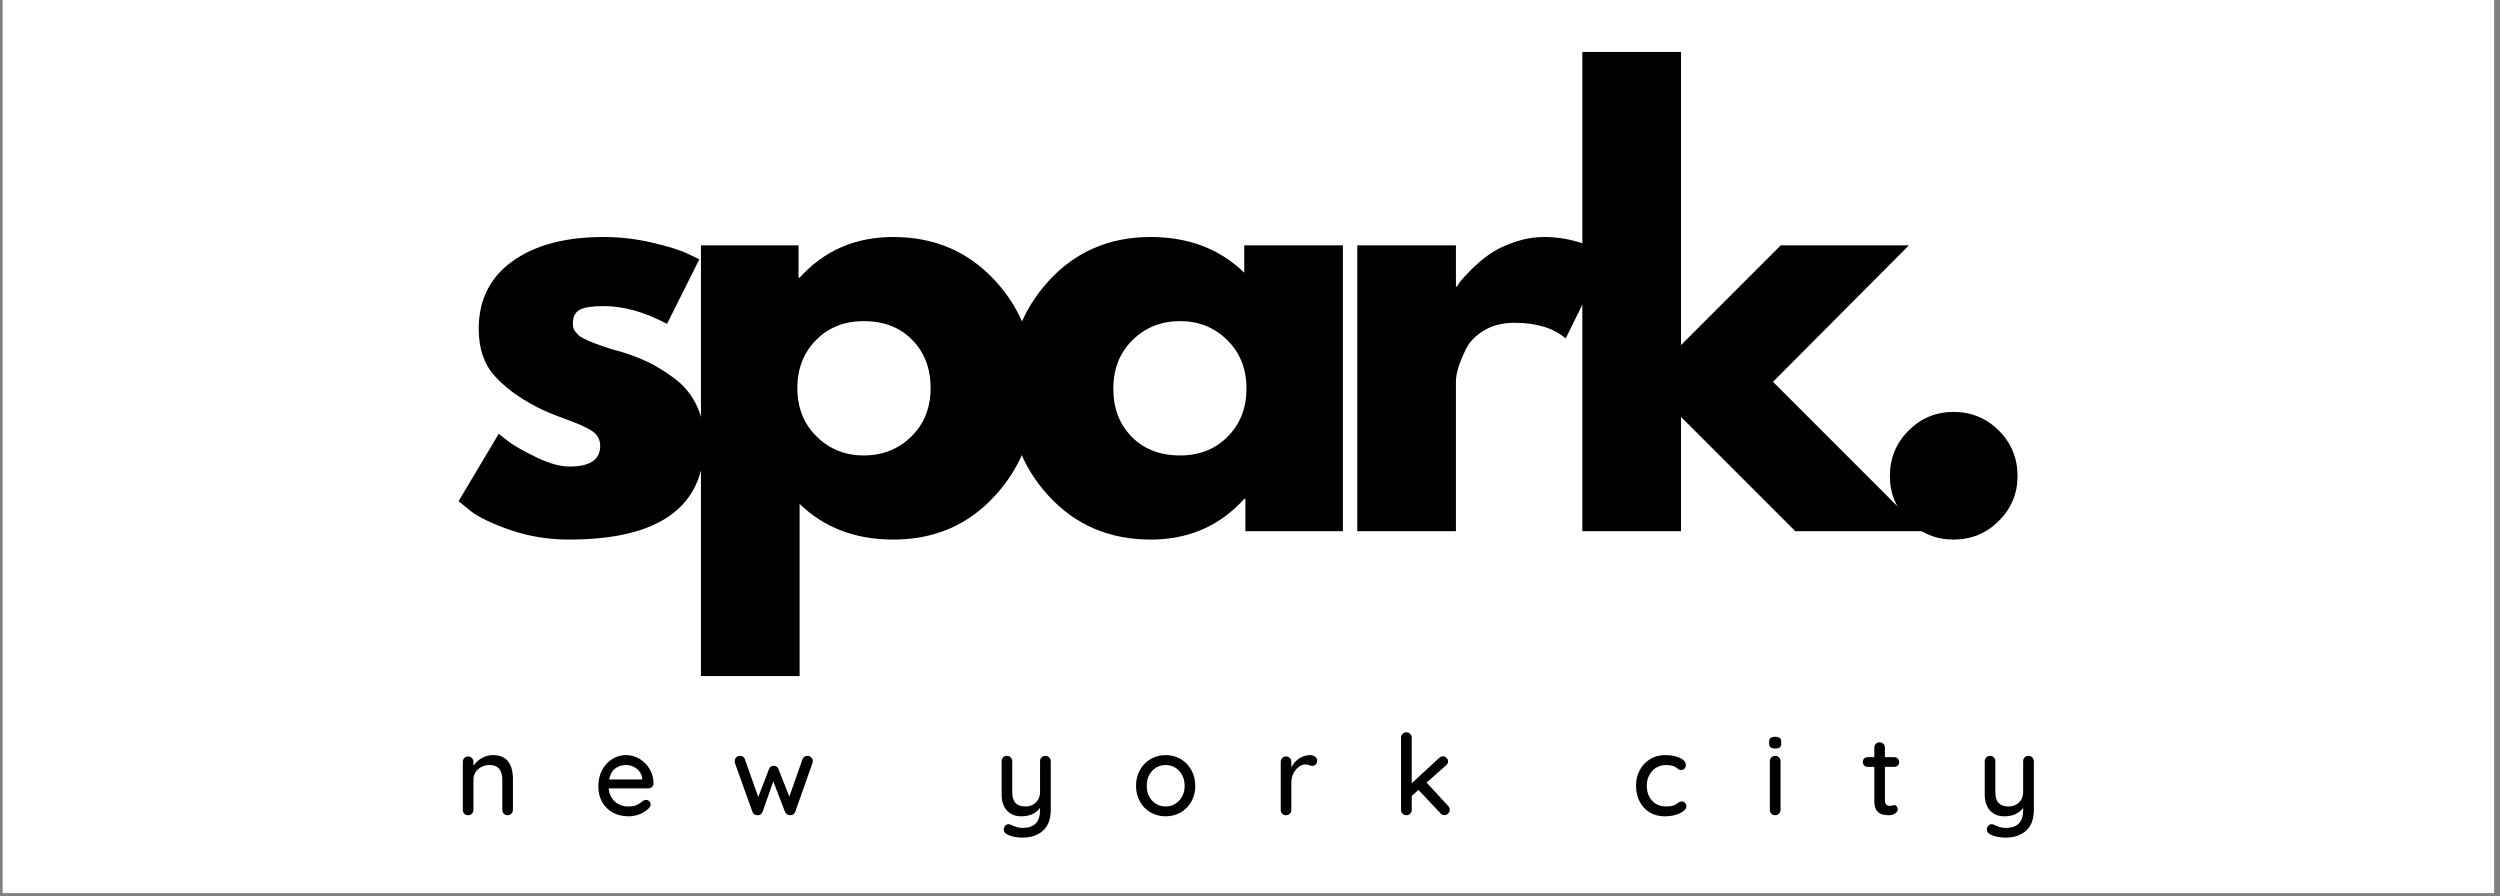 <svg version="1.2" preserveAspectRatio="xMidYMid meet" height="190" viewBox="0 0 397.5 142.5" zoomAndPan="magnify" width="530" xmlns:xlink="http://www.w3.org/1999/xlink" xmlns="http://www.w3.org/2000/svg"><rect x="0" y="0" width="397.5" height="142.5" fill="#808080" stroke="none"/><defs><clipPath id="22690927a2"><path d="M 0.445 0 L 396.555 0 L 396.555 142 L 0.445 142 Z M 0.445 0"></path></clipPath></defs><g id="b282883f3a"><g clip-path="url(#22690927a2)" clip-rule="nonzero"><path d="M 0.445 0 L 396.555 0 L 396.555 142 L 0.445 142 Z M 0.445 0" style="stroke:none;fill-rule:nonzero;fill:#ffffff;fill-opacity:1;"></path><path d="M 0.445 0 L 396.555 0 L 396.555 142 L 0.445 142 Z M 0.445 0" style="stroke:none;fill-rule:nonzero;fill:#ffffff;fill-opacity:1;"></path></g><g style="fill:#000000;fill-opacity:1;"><g transform="translate(70.883, 84.464)"><path d="M 25.078 -46.781 C 27.672 -46.781 30.238 -46.484 32.781 -45.891 C 35.32 -45.305 37.211 -44.719 38.453 -44.125 L 40.312 -43.234 L 35.172 -32.969 C 31.629 -34.852 28.266 -35.797 25.078 -35.797 C 23.305 -35.797 22.051 -35.602 21.312 -35.219 C 20.57 -34.832 20.203 -34.109 20.203 -33.047 C 20.203 -32.816 20.227 -32.582 20.281 -32.344 C 20.344 -32.102 20.461 -31.879 20.641 -31.672 C 20.816 -31.473 20.977 -31.297 21.125 -31.141 C 21.281 -30.992 21.535 -30.832 21.891 -30.656 C 22.242 -30.477 22.52 -30.344 22.719 -30.25 C 22.926 -30.164 23.266 -30.035 23.734 -29.859 C 24.211 -29.68 24.57 -29.547 24.812 -29.453 C 25.051 -29.367 25.445 -29.238 26 -29.062 C 26.562 -28.883 26.992 -28.766 27.297 -28.703 C 29.117 -28.172 30.707 -27.582 32.062 -26.938 C 33.426 -26.289 34.863 -25.406 36.375 -24.281 C 37.883 -23.156 39.051 -21.734 39.875 -20.016 C 40.695 -18.305 41.109 -16.359 41.109 -14.172 C 41.109 -3.836 33.93 1.328 19.578 1.328 C 16.328 1.328 13.238 0.828 10.312 -0.172 C 7.395 -1.18 5.285 -2.188 3.984 -3.188 L 2.031 -4.781 L 8.422 -15.5 C 8.891 -15.094 9.508 -14.609 10.281 -14.047 C 11.051 -13.484 12.438 -12.711 14.438 -11.734 C 16.445 -10.766 18.191 -10.281 19.672 -10.281 C 22.922 -10.281 24.547 -11.375 24.547 -13.562 C 24.547 -14.562 24.129 -15.344 23.297 -15.906 C 22.473 -16.469 21.07 -17.102 19.094 -17.812 C 17.113 -18.52 15.562 -19.172 14.438 -19.766 C 11.602 -21.234 9.359 -22.898 7.703 -24.766 C 6.055 -26.629 5.234 -29.098 5.234 -32.172 C 5.234 -36.773 7.02 -40.359 10.594 -42.922 C 14.164 -45.492 18.992 -46.781 25.078 -46.781 Z M 25.078 -46.781" style="stroke:none"></path></g></g><g style="fill:#000000;fill-opacity:1;"><g transform="translate(106.139, 84.464)"><path d="M 52.094 -39.828 C 56.352 -35.191 58.484 -29.504 58.484 -22.766 C 58.484 -16.035 56.352 -10.336 52.094 -5.672 C 47.844 -1.004 42.441 1.328 35.891 1.328 C 29.859 1.328 24.895 -0.562 21 -4.344 L 21 23.031 L 5.312 23.031 L 5.312 -45.453 L 20.828 -45.453 L 20.828 -40.312 L 21 -40.312 C 24.895 -44.625 29.859 -46.781 35.891 -46.781 C 42.441 -46.781 47.844 -44.461 52.094 -39.828 Z M 38.766 -15.062 C 40.805 -17.07 41.828 -19.641 41.828 -22.766 C 41.828 -25.898 40.848 -28.457 38.891 -30.438 C 36.941 -32.414 34.375 -33.406 31.188 -33.406 C 28.113 -33.406 25.586 -32.398 23.609 -30.391 C 21.629 -28.379 20.641 -25.836 20.641 -22.766 C 20.641 -19.641 21.66 -17.07 23.703 -15.062 C 25.742 -13.051 28.238 -12.047 31.188 -12.047 C 34.195 -12.047 36.723 -13.051 38.766 -15.062 Z M 38.766 -15.062" style="stroke:none"></path></g></g><g style="fill:#000000;fill-opacity:1;"><g transform="translate(158.316, 84.464)"><path d="M 8.406 -5.625 C 4.156 -10.258 2.031 -15.941 2.031 -22.672 C 2.031 -29.41 4.156 -35.113 8.406 -39.781 C 12.664 -44.445 18.078 -46.781 24.641 -46.781 C 30.66 -46.781 35.617 -44.891 39.516 -41.109 L 39.516 -45.453 L 55.203 -45.453 L 55.203 0 L 39.703 0 L 39.703 -5.141 L 39.516 -5.141 C 35.617 -0.828 30.66 1.328 24.641 1.328 C 18.078 1.328 12.664 -0.988 8.406 -5.625 Z M 21.75 -30.391 C 19.719 -28.379 18.703 -25.805 18.703 -22.672 C 18.703 -19.547 19.676 -16.992 21.625 -15.016 C 23.57 -13.035 26.141 -12.047 29.328 -12.047 C 32.398 -12.047 34.926 -13.051 36.906 -15.062 C 38.883 -17.07 39.875 -19.613 39.875 -22.688 C 39.875 -25.812 38.852 -28.379 36.812 -30.391 C 34.781 -32.398 32.285 -33.406 29.328 -33.406 C 26.316 -33.406 23.789 -32.398 21.75 -30.391 Z M 21.75 -30.391" style="stroke:none"></path></g></g><g style="fill:#000000;fill-opacity:1;"><g transform="translate(210.493, 84.464)"><path d="M 5.312 0 L 5.312 -45.453 L 21 -45.453 L 21 -38.906 L 21.172 -38.906 C 21.297 -39.133 21.488 -39.426 21.75 -39.781 C 22.02 -40.133 22.598 -40.754 23.484 -41.641 C 24.367 -42.523 25.312 -43.32 26.312 -44.031 C 27.32 -44.75 28.625 -45.383 30.219 -45.938 C 31.812 -46.5 33.438 -46.781 35.094 -46.781 C 36.801 -46.781 38.484 -46.547 40.141 -46.078 C 41.797 -45.609 43.004 -45.133 43.766 -44.656 L 45.016 -43.953 L 38.453 -30.656 C 36.504 -32.312 33.785 -33.141 30.297 -33.141 C 28.41 -33.141 26.785 -32.723 25.422 -31.891 C 24.066 -31.066 23.109 -30.062 22.547 -28.875 C 21.984 -27.695 21.582 -26.695 21.344 -25.875 C 21.113 -25.051 21 -24.398 21 -23.922 L 21 0 Z M 5.312 0" style="stroke:none"></path></g></g><g style="fill:#000000;fill-opacity:1;"><g transform="translate(246.28, 84.464)"><path d="M 57.234 -45.453 L 35.625 -23.75 L 59.375 0 L 39.172 0 L 21 -18.172 L 21 0 L 5.312 0 L 5.312 -76.203 L 21 -76.203 L 21 -29.594 L 36.859 -45.453 Z M 57.234 -45.453" style="stroke:none"></path></g></g><g style="fill:#000000;fill-opacity:1;"><g transform="translate(295.179, 84.464)"><path d="M 15.422 -18.969 C 18.254 -18.969 20.66 -17.977 22.641 -16 C 24.617 -14.02 25.609 -11.609 25.609 -8.766 C 25.609 -5.992 24.617 -3.617 22.641 -1.641 C 20.66 0.336 18.254 1.328 15.422 1.328 C 12.641 1.328 10.258 0.336 8.281 -1.641 C 6.301 -3.617 5.312 -5.992 5.312 -8.766 C 5.312 -11.609 6.301 -14.02 8.281 -16 C 10.258 -17.977 12.641 -18.969 15.422 -18.969 Z M 15.422 -18.969" style="stroke:none"></path></g></g><g style="fill:#000000;fill-opacity:1;"><g transform="translate(72.323, 129.621)"><path d="M 6.031 -9.562 C 8.164 -9.562 9.234 -8.273 9.234 -5.703 L 9.234 -0.859 C 9.234 -0.617 9.148 -0.414 8.984 -0.25 C 8.828 -0.082 8.625 0 8.375 0 C 8.133 0 7.938 -0.082 7.781 -0.25 C 7.625 -0.414 7.547 -0.617 7.547 -0.859 L 7.547 -5.688 C 7.547 -6.383 7.383 -6.941 7.062 -7.359 C 6.738 -7.773 6.211 -7.984 5.484 -7.984 C 5.016 -7.984 4.586 -7.879 4.203 -7.672 C 3.816 -7.461 3.508 -7.18 3.281 -6.828 C 3.062 -6.484 2.953 -6.102 2.953 -5.688 L 2.953 -0.859 C 2.953 -0.617 2.875 -0.414 2.719 -0.25 C 2.562 -0.082 2.359 0 2.109 0 C 1.859 0 1.656 -0.078 1.5 -0.234 C 1.344 -0.398 1.266 -0.609 1.266 -0.859 L 1.266 -8.484 C 1.266 -8.723 1.344 -8.926 1.5 -9.094 C 1.664 -9.258 1.867 -9.344 2.109 -9.344 C 2.359 -9.344 2.562 -9.258 2.719 -9.094 C 2.875 -8.926 2.953 -8.723 2.953 -8.484 L 2.953 -7.859 C 3.266 -8.336 3.695 -8.738 4.25 -9.062 C 4.801 -9.395 5.395 -9.562 6.031 -9.562 Z M 6.031 -9.562" style="stroke:none"></path></g></g><g style="fill:#000000;fill-opacity:1;"><g transform="translate(94.449, 129.621)"><path d="M 9.469 -5.031 C 9.457 -4.812 9.367 -4.629 9.203 -4.484 C 9.035 -4.336 8.836 -4.266 8.609 -4.266 L 2.328 -4.266 C 2.41 -3.391 2.738 -2.691 3.312 -2.172 C 3.895 -1.648 4.602 -1.391 5.438 -1.391 C 6.008 -1.391 6.473 -1.473 6.828 -1.641 C 7.18 -1.805 7.492 -2.02 7.766 -2.281 C 7.953 -2.383 8.129 -2.438 8.297 -2.438 C 8.492 -2.438 8.66 -2.363 8.797 -2.219 C 8.93 -2.082 9 -1.922 9 -1.734 C 9 -1.484 8.879 -1.254 8.641 -1.047 C 8.297 -0.703 7.836 -0.41 7.266 -0.172 C 6.703 0.055 6.125 0.172 5.531 0.172 C 4.562 0.172 3.711 -0.023 2.984 -0.422 C 2.254 -0.828 1.688 -1.391 1.281 -2.109 C 0.883 -2.836 0.688 -3.66 0.688 -4.578 C 0.688 -5.578 0.891 -6.453 1.297 -7.203 C 1.711 -7.961 2.254 -8.547 2.922 -8.953 C 3.598 -9.359 4.32 -9.562 5.094 -9.562 C 5.852 -9.562 6.566 -9.363 7.234 -8.969 C 7.898 -8.57 8.438 -8.031 8.844 -7.344 C 9.25 -6.656 9.457 -5.883 9.469 -5.031 Z M 5.094 -7.984 C 4.426 -7.984 3.848 -7.797 3.359 -7.422 C 2.879 -7.047 2.562 -6.469 2.406 -5.688 L 7.672 -5.688 L 7.672 -5.828 C 7.609 -6.461 7.32 -6.977 6.812 -7.375 C 6.312 -7.781 5.738 -7.984 5.094 -7.984 Z M 5.094 -7.984" style="stroke:none"></path></g></g><g style="fill:#000000;fill-opacity:1;"><g transform="translate(116.236, 129.621)"><path d="M 12.172 -9.438 C 12.398 -9.438 12.594 -9.352 12.75 -9.188 C 12.914 -9.031 13 -8.828 13 -8.578 C 13 -8.492 12.973 -8.379 12.922 -8.234 L 10.203 -0.531 C 10.129 -0.344 10.008 -0.203 9.844 -0.109 C 9.676 -0.016 9.5 0.02 9.312 0 C 8.988 -0.02 8.742 -0.195 8.578 -0.531 L 6.719 -5.391 L 5.016 -0.531 C 4.941 -0.363 4.836 -0.234 4.703 -0.141 C 4.578 -0.055 4.438 -0.008 4.281 0 C 4.102 0.02 3.926 -0.016 3.75 -0.109 C 3.582 -0.211 3.469 -0.352 3.406 -0.531 L 0.641 -8.234 C 0.609 -8.336 0.594 -8.453 0.594 -8.578 C 0.594 -8.816 0.664 -9.02 0.812 -9.188 C 0.969 -9.352 1.172 -9.438 1.422 -9.438 C 1.828 -9.438 2.086 -9.254 2.203 -8.891 L 4.328 -2.891 L 6.031 -7.328 C 6.164 -7.68 6.426 -7.859 6.812 -7.859 C 7.164 -7.859 7.41 -7.68 7.547 -7.328 L 9.266 -2.953 L 11.359 -8.891 C 11.484 -9.254 11.754 -9.438 12.172 -9.438 Z M 12.172 -9.438" style="stroke:none"></path></g></g><g style="fill:#000000;fill-opacity:1;"><g transform="translate(141.428, 129.621)"><path d="" style="stroke:none"></path></g></g><g style="fill:#000000;fill-opacity:1;"><g transform="translate(157.993, 129.621)"><path d="M 8.219 -9.438 C 8.469 -9.438 8.672 -9.352 8.828 -9.188 C 8.992 -9.02 9.078 -8.816 9.078 -8.578 L 9.078 -0.875 C 9.078 0.613 8.664 1.723 7.844 2.453 C 7.02 3.191 5.938 3.562 4.594 3.562 C 4.156 3.562 3.723 3.52 3.297 3.438 C 2.867 3.352 2.52 3.242 2.25 3.109 C 1.812 2.898 1.594 2.625 1.594 2.281 C 1.594 2.219 1.602 2.141 1.625 2.047 C 1.695 1.848 1.797 1.691 1.922 1.578 C 2.055 1.473 2.207 1.422 2.375 1.422 C 2.469 1.422 2.555 1.441 2.641 1.484 C 3.004 1.648 3.328 1.781 3.609 1.875 C 3.898 1.969 4.238 2.016 4.625 2.016 C 6.457 2.016 7.375 1.07 7.375 -0.812 L 7.375 -1.172 C 7.062 -0.742 6.648 -0.41 6.141 -0.172 C 5.641 0.055 5.062 0.172 4.406 0.172 C 3.414 0.172 2.645 -0.141 2.094 -0.766 C 1.539 -1.398 1.266 -2.227 1.266 -3.25 L 1.266 -8.578 C 1.266 -8.828 1.344 -9.031 1.5 -9.188 C 1.656 -9.352 1.859 -9.438 2.109 -9.438 C 2.359 -9.438 2.562 -9.352 2.719 -9.188 C 2.875 -9.02 2.953 -8.816 2.953 -8.578 L 2.953 -3.688 C 2.953 -2.906 3.125 -2.328 3.469 -1.953 C 3.82 -1.578 4.348 -1.391 5.047 -1.391 C 5.723 -1.391 6.281 -1.602 6.719 -2.031 C 7.156 -2.457 7.375 -3.008 7.375 -3.688 L 7.375 -8.578 C 7.375 -8.828 7.453 -9.031 7.609 -9.188 C 7.766 -9.352 7.969 -9.438 8.219 -9.438 Z M 8.219 -9.438" style="stroke:none"></path></g></g><g style="fill:#000000;fill-opacity:1;"><g transform="translate(179.94, 129.621)"><path d="M 10.109 -4.672 C 10.109 -3.742 9.898 -2.91 9.484 -2.172 C 9.066 -1.43 8.5 -0.852 7.781 -0.438 C 7.062 -0.031 6.27 0.172 5.406 0.172 C 4.531 0.172 3.734 -0.031 3.016 -0.438 C 2.297 -0.852 1.727 -1.43 1.312 -2.172 C 0.895 -2.91 0.688 -3.742 0.688 -4.672 C 0.688 -5.598 0.895 -6.438 1.312 -7.188 C 1.727 -7.938 2.297 -8.52 3.016 -8.938 C 3.734 -9.352 4.531 -9.562 5.406 -9.562 C 6.27 -9.562 7.062 -9.352 7.781 -8.938 C 8.5 -8.52 9.066 -7.938 9.484 -7.188 C 9.898 -6.438 10.109 -5.598 10.109 -4.672 Z M 8.422 -4.672 C 8.422 -5.316 8.285 -5.891 8.016 -6.391 C 7.742 -6.898 7.379 -7.289 6.922 -7.562 C 6.461 -7.844 5.957 -7.984 5.406 -7.984 C 4.844 -7.984 4.332 -7.844 3.875 -7.562 C 3.414 -7.289 3.051 -6.898 2.781 -6.391 C 2.52 -5.891 2.391 -5.316 2.391 -4.672 C 2.391 -4.035 2.52 -3.469 2.781 -2.969 C 3.051 -2.477 3.414 -2.094 3.875 -1.812 C 4.332 -1.531 4.844 -1.391 5.406 -1.391 C 5.957 -1.391 6.461 -1.531 6.922 -1.812 C 7.379 -2.094 7.742 -2.477 8.016 -2.969 C 8.285 -3.469 8.422 -4.035 8.422 -4.672 Z M 8.422 -4.672" style="stroke:none"></path></g></g><g style="fill:#000000;fill-opacity:1;"><g transform="translate(202.369, 129.621)"><path d="M 5.922 -9.562 C 6.223 -9.562 6.488 -9.477 6.719 -9.312 C 6.945 -9.156 7.062 -8.957 7.062 -8.719 C 7.062 -8.438 6.984 -8.219 6.828 -8.062 C 6.68 -7.914 6.504 -7.844 6.297 -7.844 C 6.191 -7.844 6.031 -7.879 5.812 -7.953 C 5.562 -8.035 5.363 -8.078 5.219 -8.078 C 4.852 -8.078 4.492 -7.945 4.141 -7.688 C 3.797 -7.438 3.508 -7.086 3.281 -6.641 C 3.062 -6.191 2.953 -5.695 2.953 -5.156 L 2.953 -0.859 C 2.953 -0.617 2.875 -0.414 2.719 -0.25 C 2.562 -0.082 2.359 0 2.109 0 C 1.859 0 1.656 -0.078 1.5 -0.234 C 1.344 -0.398 1.266 -0.609 1.266 -0.859 L 1.266 -8.484 C 1.266 -8.723 1.344 -8.926 1.5 -9.094 C 1.664 -9.258 1.867 -9.344 2.109 -9.344 C 2.359 -9.344 2.562 -9.258 2.719 -9.094 C 2.875 -8.926 2.953 -8.723 2.953 -8.484 L 2.953 -7.578 C 3.223 -8.16 3.617 -8.629 4.141 -8.984 C 4.66 -9.348 5.254 -9.539 5.922 -9.562 Z M 5.922 -9.562" style="stroke:none"></path></g></g><g style="fill:#000000;fill-opacity:1;"><g transform="translate(221.358, 129.621)"><path d="M 8.891 -1.484 C 9.066 -1.285 9.156 -1.078 9.156 -0.859 C 9.156 -0.617 9.062 -0.414 8.875 -0.25 C 8.695 -0.094 8.508 -0.016 8.312 -0.016 C 8.051 -0.016 7.844 -0.109 7.688 -0.297 L 4.172 -4.031 L 3.109 -3.062 L 3.109 -0.859 C 3.109 -0.617 3.023 -0.414 2.859 -0.25 C 2.703 -0.082 2.504 0 2.266 0 C 2.016 0 1.805 -0.082 1.641 -0.25 C 1.484 -0.414 1.406 -0.617 1.406 -0.859 L 1.406 -12.344 C 1.406 -12.57 1.484 -12.77 1.641 -12.938 C 1.805 -13.102 2.016 -13.188 2.266 -13.188 C 2.504 -13.188 2.703 -13.102 2.859 -12.938 C 3.023 -12.77 3.109 -12.57 3.109 -12.344 L 3.109 -5.094 L 7.469 -9.109 C 7.664 -9.285 7.875 -9.375 8.094 -9.375 C 8.289 -9.375 8.473 -9.285 8.641 -9.109 C 8.805 -8.941 8.891 -8.766 8.891 -8.578 C 8.891 -8.336 8.781 -8.125 8.562 -7.938 L 5.469 -5.188 Z M 8.891 -1.484" style="stroke:none"></path></g></g><g style="fill:#000000;fill-opacity:1;"><g transform="translate(242.878, 129.621)"><path d="" style="stroke:none"></path></g></g><g style="fill:#000000;fill-opacity:1;"><g transform="translate(259.443, 129.621)"><path d="M 5.328 -9.562 C 6.266 -9.562 7.047 -9.41 7.672 -9.109 C 8.297 -8.816 8.609 -8.438 8.609 -7.969 C 8.609 -7.77 8.539 -7.586 8.406 -7.422 C 8.281 -7.266 8.117 -7.188 7.922 -7.188 C 7.766 -7.188 7.641 -7.207 7.547 -7.25 C 7.461 -7.301 7.344 -7.379 7.188 -7.484 C 7.113 -7.555 7 -7.641 6.844 -7.734 C 6.695 -7.805 6.492 -7.863 6.234 -7.906 C 5.973 -7.957 5.738 -7.984 5.531 -7.984 C 4.906 -7.984 4.352 -7.836 3.875 -7.547 C 3.406 -7.266 3.039 -6.867 2.781 -6.359 C 2.52 -5.859 2.391 -5.301 2.391 -4.688 C 2.391 -4.062 2.516 -3.5 2.766 -3 C 3.023 -2.5 3.383 -2.102 3.844 -1.812 C 4.312 -1.531 4.844 -1.391 5.438 -1.391 C 6.051 -1.391 6.551 -1.484 6.938 -1.672 C 7.02 -1.723 7.133 -1.801 7.281 -1.906 C 7.395 -2 7.492 -2.066 7.578 -2.109 C 7.672 -2.16 7.785 -2.188 7.922 -2.188 C 8.148 -2.188 8.332 -2.113 8.469 -1.969 C 8.613 -1.82 8.688 -1.629 8.688 -1.391 C 8.688 -1.141 8.523 -0.891 8.203 -0.641 C 7.891 -0.398 7.469 -0.203 6.938 -0.047 C 6.414 0.098 5.848 0.172 5.234 0.172 C 4.336 0.172 3.539 -0.035 2.844 -0.453 C 2.156 -0.879 1.625 -1.461 1.25 -2.203 C 0.875 -2.941 0.688 -3.77 0.688 -4.688 C 0.688 -5.602 0.883 -6.43 1.281 -7.172 C 1.676 -7.922 2.223 -8.504 2.922 -8.922 C 3.617 -9.348 4.422 -9.562 5.328 -9.562 Z M 5.328 -9.562" style="stroke:none"></path></g></g><g style="fill:#000000;fill-opacity:1;"><g transform="translate(280.232, 129.621)"><path d="M 2.875 -0.859 C 2.875 -0.617 2.789 -0.414 2.625 -0.25 C 2.469 -0.082 2.266 0 2.016 0 C 1.773 0 1.57 -0.082 1.406 -0.25 C 1.25 -0.414 1.172 -0.617 1.172 -0.859 L 1.172 -8.578 C 1.172 -8.816 1.25 -9.02 1.406 -9.188 C 1.57 -9.352 1.773 -9.438 2.016 -9.438 C 2.266 -9.438 2.469 -9.352 2.625 -9.188 C 2.789 -9.02 2.875 -8.816 2.875 -8.578 Z M 2.016 -10.609 C 1.672 -10.609 1.426 -10.672 1.281 -10.797 C 1.133 -10.922 1.062 -11.117 1.062 -11.391 L 1.062 -11.672 C 1.062 -11.961 1.141 -12.164 1.297 -12.281 C 1.461 -12.406 1.707 -12.469 2.031 -12.469 C 2.363 -12.469 2.602 -12.406 2.75 -12.281 C 2.906 -12.156 2.984 -11.953 2.984 -11.672 L 2.984 -11.391 C 2.984 -11.109 2.906 -10.906 2.75 -10.781 C 2.594 -10.664 2.348 -10.609 2.016 -10.609 Z M 2.016 -10.609" style="stroke:none"></path></g></g><g style="fill:#000000;fill-opacity:1;"><g transform="translate(295.906, 129.621)"><path d="M 3.797 -7.688 L 3.797 -2.375 C 3.797 -1.781 4.062 -1.484 4.594 -1.484 C 4.676 -1.484 4.789 -1.504 4.938 -1.547 C 5.082 -1.586 5.195 -1.609 5.281 -1.609 C 5.438 -1.609 5.566 -1.539 5.672 -1.406 C 5.773 -1.281 5.828 -1.113 5.828 -0.906 C 5.828 -0.656 5.68 -0.441 5.391 -0.266 C 5.109 -0.086 4.789 0 4.438 0 C 4.039 0 3.68 -0.039 3.359 -0.125 C 3.035 -0.207 2.742 -0.414 2.484 -0.75 C 2.234 -1.094 2.109 -1.609 2.109 -2.297 L 2.109 -7.688 L 1.062 -7.688 C 0.844 -7.688 0.656 -7.758 0.5 -7.906 C 0.352 -8.051 0.281 -8.238 0.281 -8.469 C 0.281 -8.695 0.352 -8.879 0.5 -9.016 C 0.656 -9.16 0.844 -9.234 1.062 -9.234 L 2.109 -9.234 L 2.109 -10.734 C 2.109 -10.973 2.188 -11.176 2.344 -11.344 C 2.5 -11.508 2.703 -11.594 2.953 -11.594 C 3.191 -11.594 3.391 -11.508 3.547 -11.344 C 3.711 -11.176 3.797 -10.973 3.797 -10.734 L 3.797 -9.234 L 5.281 -9.234 C 5.5 -9.234 5.68 -9.16 5.828 -9.016 C 5.984 -8.867 6.062 -8.68 6.062 -8.453 C 6.062 -8.223 5.984 -8.035 5.828 -7.891 C 5.68 -7.754 5.5 -7.688 5.281 -7.688 Z M 3.797 -7.688" style="stroke:none"></path></g></g><g style="fill:#000000;fill-opacity:1;"><g transform="translate(314.306, 129.621)"><path d="M 8.219 -9.438 C 8.469 -9.438 8.672 -9.352 8.828 -9.188 C 8.992 -9.02 9.078 -8.816 9.078 -8.578 L 9.078 -0.875 C 9.078 0.613 8.664 1.723 7.844 2.453 C 7.02 3.191 5.938 3.562 4.594 3.562 C 4.156 3.562 3.723 3.52 3.297 3.438 C 2.867 3.352 2.52 3.242 2.25 3.109 C 1.812 2.898 1.594 2.625 1.594 2.281 C 1.594 2.219 1.602 2.141 1.625 2.047 C 1.695 1.848 1.797 1.691 1.922 1.578 C 2.055 1.473 2.207 1.422 2.375 1.422 C 2.469 1.422 2.555 1.441 2.641 1.484 C 3.004 1.648 3.328 1.781 3.609 1.875 C 3.898 1.969 4.238 2.016 4.625 2.016 C 6.457 2.016 7.375 1.07 7.375 -0.812 L 7.375 -1.172 C 7.062 -0.742 6.648 -0.41 6.141 -0.172 C 5.641 0.055 5.062 0.172 4.406 0.172 C 3.414 0.172 2.645 -0.141 2.094 -0.766 C 1.539 -1.398 1.266 -2.227 1.266 -3.25 L 1.266 -8.578 C 1.266 -8.828 1.344 -9.031 1.5 -9.188 C 1.656 -9.352 1.859 -9.438 2.109 -9.438 C 2.359 -9.438 2.562 -9.352 2.719 -9.188 C 2.875 -9.02 2.953 -8.816 2.953 -8.578 L 2.953 -3.688 C 2.953 -2.906 3.125 -2.328 3.469 -1.953 C 3.82 -1.578 4.348 -1.391 5.047 -1.391 C 5.723 -1.391 6.281 -1.602 6.719 -2.031 C 7.156 -2.457 7.375 -3.008 7.375 -3.688 L 7.375 -8.578 C 7.375 -8.828 7.453 -9.031 7.609 -9.188 C 7.766 -9.352 7.969 -9.438 8.219 -9.438 Z M 8.219 -9.438" style="stroke:none"></path></g></g></g></svg>